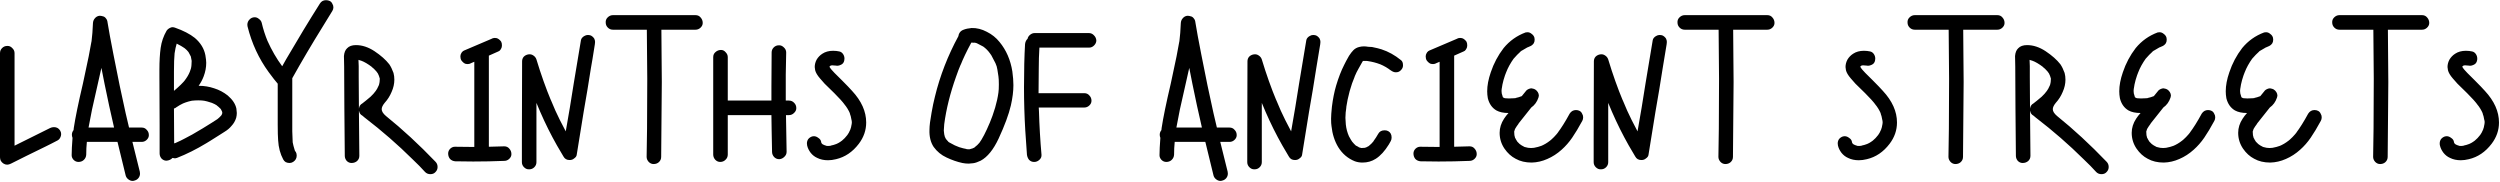 <?xml version="1.0" encoding="UTF-8"?> <svg xmlns="http://www.w3.org/2000/svg" width="1138" height="83" viewBox="0 0 1138 83" fill="none"> <path d="M27.36 59.408C27.68 59.92 27.84 60.464 27.84 61.04C27.84 61.616 27.68 62.192 27.36 62.768C27.104 63.28 26.72 63.664 26.208 63.92C25.12 64.432 24.128 64.944 23.232 65.456C22.4 65.904 21.632 66.288 20.928 66.608C17.728 68.144 14.784 69.584 12.096 70.928C9.472 72.272 7.104 73.456 4.992 74.48C4.352 74.8 3.776 74.96 3.264 74.96C2.688 74.96 2.144 74.8 1.632 74.48C1.12 74.16 0.704 73.744 0.384 73.232C0.128 72.72 0 72.176 0 71.6V61.136V24.176C0 23.28 0.32 22.512 0.96 21.872C1.6 21.232 2.368 20.912 3.264 20.912C4.16 20.848 4.928 21.168 5.568 21.872C6.272 22.512 6.624 23.28 6.624 24.176V34.736V66.32L22.848 58.256C23.36 58 23.936 57.872 24.576 57.872C25.792 57.872 26.72 58.384 27.36 59.408ZM67.761 61.52C67.761 62.352 67.409 63.088 66.705 63.728C66.065 64.304 65.329 64.592 64.497 64.592H60.273C60.977 67.6 62.097 72.112 63.633 78.128C63.697 78.32 63.729 78.608 63.729 78.992C63.729 79.76 63.505 80.432 63.057 81.008C62.609 81.584 62.033 81.968 61.329 82.16C60.945 82.288 60.625 82.352 60.369 82.352C59.665 82.352 58.993 82.096 58.353 81.584C57.777 81.136 57.393 80.56 57.201 79.856C55.537 73.2 54.321 68.208 53.553 64.88C53.553 64.752 53.521 64.656 53.457 64.592H39.537C39.345 66.512 39.249 68.464 39.249 70.448C39.185 71.408 38.801 72.208 38.097 72.848C37.457 73.424 36.657 73.712 35.697 73.712C34.865 73.712 34.129 73.392 33.489 72.752C32.849 72.048 32.561 71.28 32.625 70.448C32.625 68.656 32.753 66.096 33.009 62.768C32.817 62.256 32.721 61.776 32.721 61.328C32.721 60.56 32.977 59.856 33.489 59.216L33.585 58.256C34.289 53.584 35.665 46.896 37.713 38.192L38.289 35.504C39.953 27.952 41.073 22.384 41.649 18.8V18.992C41.969 16.496 42.193 13.648 42.321 10.448C42.385 9.616 42.673 8.912 43.185 8.336C43.697 7.696 44.369 7.312 45.201 7.184H45.585C45.969 7.184 46.545 7.312 47.313 7.568C47.697 7.76 48.017 8.048 48.273 8.432C48.593 8.816 48.785 9.2 48.849 9.584C49.489 13.552 50.417 18.608 51.633 24.752C53.553 34.672 55.409 43.6 57.201 51.536C57.777 54.096 58.289 56.272 58.737 58.064H64.497C65.457 58.064 66.225 58.416 66.801 59.12C67.441 59.76 67.761 60.56 67.761 61.52ZM41.649 18.8C41.649 18.48 41.681 18.256 41.745 18.128L41.649 18.8ZM51.921 58.064C50.385 51.472 48.945 44.848 47.601 38.192L46.161 30.896L43.761 41.552C42.417 47.12 41.265 52.624 40.305 58.064H42.321H51.921ZM107.603 49.424C107.731 50.32 107.795 50.992 107.795 51.44C107.795 52.144 107.699 52.88 107.507 53.648C107.059 55.056 106.355 56.272 105.395 57.296C104.563 58.32 103.507 59.216 102.227 59.984C101.011 60.752 100.307 61.2 100.115 61.328L95.698 64.112L93.971 65.168C89.427 67.92 84.947 70.16 80.531 71.888C80.147 72.016 79.859 72.08 79.666 72.08C79.41 72.08 79.026 72.016 78.514 71.888C77.874 72.592 77.01 73.008 75.922 73.136C75.091 73.2 74.323 72.912 73.618 72.272C72.978 71.568 72.659 70.768 72.659 69.872V57.2L72.562 34.64V31.76C72.562 27.856 72.754 24.528 73.138 21.776C73.522 19.024 74.418 16.432 75.826 14C76.21 13.424 76.754 12.976 77.459 12.656C77.778 12.464 78.195 12.368 78.707 12.368C78.898 12.368 79.186 12.432 79.57 12.56C83.41 13.904 86.451 15.472 88.691 17.264C91.314 19.504 92.915 22.128 93.49 25.136C93.746 26.672 93.874 27.824 93.874 28.592C93.874 30.64 93.49 32.688 92.722 34.736C92.147 36.272 91.379 37.712 90.418 39.056H90.514C92.947 39.056 95.282 39.44 97.522 40.208C99.763 40.912 101.811 42 103.667 43.472C105.843 45.328 107.155 47.312 107.603 49.424ZM79.666 19.568L80.243 19.856L79.666 19.568ZM83.794 21.776C83.091 21.264 81.971 20.624 80.434 19.856C80.05 21.072 79.731 22.544 79.475 24.272C79.282 26.128 79.186 28.912 79.186 32.624V41.36C81.555 39.376 83.347 37.616 84.562 36.08L83.987 36.752C85.075 35.344 85.874 34 86.386 32.72C86.835 31.696 87.091 30.672 87.154 29.648C87.219 29.2 87.251 28.528 87.251 27.632V27.728C87.123 26.832 86.995 26.16 86.867 25.712C86.546 25.008 86.227 24.4 85.906 23.888L86.002 23.984L85.906 23.888L85.522 23.312C85.522 23.376 85.587 23.472 85.715 23.6C85.266 23.024 84.754 22.512 84.178 22.064C84.306 22.192 84.403 22.256 84.466 22.256L83.794 21.776ZM84.178 22.064C84.115 22.064 83.987 21.968 83.794 21.776L84.178 22.064ZM79.57 23.408C79.57 23.6 79.538 23.76 79.475 23.888C79.538 23.76 79.57 23.6 79.57 23.408ZM85.906 23.888C85.906 23.824 85.843 23.728 85.715 23.6L85.906 23.888ZM86.579 24.944L86.867 25.616L86.579 24.944ZM87.154 29.84V30.128V29.84ZM98.963 54.224C99.538 53.776 100.115 53.232 100.691 52.592L100.979 52.112C101.107 51.856 101.171 51.664 101.171 51.536V51.152L101.075 50.768L100.499 49.616C99.666 48.784 99.091 48.272 98.77 48.08H98.867C98.227 47.632 97.427 47.216 96.466 46.832C94.995 46.32 93.555 45.936 92.147 45.68L93.01 45.872C92.371 45.744 91.442 45.68 90.227 45.68C89.01 45.68 88.082 45.744 87.442 45.872L88.306 45.68C86.579 45.936 84.882 46.416 83.219 47.12L83.987 46.736C82.386 47.504 81.138 48.208 80.243 48.848L79.859 49.136L79.186 49.424C79.251 52.944 79.282 58.224 79.282 65.264C79.41 65.264 79.603 65.2 79.859 65.072L79.475 65.264C81.522 64.368 83.058 63.632 84.082 63.056C85.939 62.16 88.659 60.624 92.243 58.448C93.138 57.936 94.483 57.104 96.275 55.952L98.963 54.224ZM100.595 49.808L100.691 49.904L100.595 49.808ZM101.171 51.344V51.248V51.344ZM101.267 51.632V51.44V51.632ZM80.05 64.976L79.859 65.072L80.05 64.976ZM150.13 0.464C150.642 0.72 151.026 1.136 151.282 1.712C151.602 2.224 151.762 2.768 151.762 3.344C151.762 3.92 151.602 4.464 151.282 4.976L146.866 12.176C141.938 20.112 137.33 27.92 133.042 35.6V40.4V53.36V59.792C133.042 60.944 133.106 62.608 133.234 64.784C133.426 65.808 133.714 66.928 134.098 68.144C134.162 68.272 134.226 68.464 134.29 68.72C134.418 68.912 134.546 69.072 134.674 69.2C134.93 69.648 135.058 70.192 135.058 70.832C135.058 72.048 134.514 73.008 133.426 73.712C132.914 74.032 132.37 74.192 131.794 74.192C131.218 74.192 130.642 74.064 130.066 73.808C129.554 73.488 129.17 73.072 128.914 72.56C127.57 70.064 126.802 67.184 126.61 63.92C126.482 62.32 126.418 59.92 126.418 56.72V48.944V38.096C125.458 37.008 124.082 35.248 122.29 32.816C117.81 26.672 114.61 19.76 112.69 12.08C112.626 11.888 112.594 11.632 112.594 11.312C112.594 10.352 112.914 9.552 113.554 8.912C114.194 8.208 114.994 7.856 115.954 7.856C116.658 7.856 117.298 8.112 117.874 8.624C118.514 9.072 118.93 9.648 119.122 10.352C119.762 13.168 120.69 16.048 121.906 18.992C121.842 18.928 121.81 18.864 121.81 18.8C121.81 18.672 121.778 18.576 121.714 18.512C123.634 22.8 125.874 26.672 128.434 30.128C128.434 30.064 128.466 30.032 128.53 30.032L130.258 26.96C135.634 17.744 140.754 9.296 145.618 1.616C146.258 0.592 147.186 0.08 148.402 0.08C149.042 0.08 149.618 0.208 150.13 0.464ZM121.618 18.224L121.714 18.512L121.618 18.224ZM133.33 64.976V65.36V64.976ZM134.098 68.24L134.29 68.72L134.098 68.24ZM198.227 73.616C198.867 74.256 199.187 75.056 199.187 76.016C199.187 76.912 198.867 77.68 198.227 78.32C197.651 78.96 196.883 79.28 195.923 79.28C194.963 79.28 194.163 78.96 193.523 78.32C191.923 76.528 190.003 74.576 187.763 72.464C181.107 65.872 173.907 59.6 166.163 53.648C166.227 53.648 166.259 53.68 166.259 53.744L165.011 52.688C164.499 52.432 164.083 52.048 163.763 51.536C163.635 51.28 163.507 50.896 163.379 50.384L163.571 70.928C163.571 71.888 163.219 72.688 162.515 73.328C161.811 73.904 160.979 74.192 160.019 74.192C159.187 74.192 158.451 73.872 157.811 73.232C157.235 72.528 156.947 71.76 156.947 70.928L156.755 49.424L156.659 30.32L156.562 25.52C156.691 23.92 157.171 22.736 158.003 21.968C158.899 21.008 160.243 20.528 162.035 20.528C164.851 20.528 167.667 21.456 170.483 23.312C173.363 25.232 175.603 27.216 177.203 29.264C177.907 30.288 178.547 31.6 179.123 33.2C179.379 34.16 179.507 35.184 179.507 36.272C179.507 38.128 179.091 39.984 178.259 41.84C177.491 43.696 176.435 45.36 175.091 46.832C174.195 47.92 173.747 48.88 173.747 49.712C173.747 50.672 174.387 51.696 175.667 52.784C183.219 58.864 190.739 65.808 198.227 73.616ZM163.283 25.616V25.52V25.616ZM162.035 27.056C162.099 27.056 162.131 27.024 162.131 26.96L162.035 27.056ZM163.283 27.248H163.187H163.283ZM170.867 41.648C171.443 40.88 171.955 39.952 172.403 38.864L172.115 39.728C172.499 38.768 172.723 37.968 172.787 37.328C172.851 36.944 172.883 36.432 172.883 35.792C172.755 35.28 172.627 34.864 172.499 34.544C172.243 33.776 171.859 33.104 171.347 32.528C170.579 31.632 169.843 30.928 169.139 30.416L169.331 30.512C167.475 29.104 165.843 28.144 164.435 27.632L165.299 27.92C164.979 27.792 164.275 27.568 163.187 27.248V27.632C163.251 28.208 163.283 29.04 163.283 30.128V35.12L163.379 49.424C163.443 49.04 163.571 48.624 163.763 48.176C164.083 47.664 164.499 47.28 165.011 47.024L166.451 45.872L165.779 46.448C166.739 45.68 167.699 44.88 168.659 44.048C169.619 43.152 170.419 42.256 171.059 41.36L170.867 41.648ZM168.659 30.032L169.139 30.416L168.659 30.032ZM172.787 37.712V37.328V37.712ZM166.835 54.128L166.547 53.936L166.835 54.128ZM232.8 70.16C232.8 70.992 232.448 71.728 231.744 72.368C231.104 72.944 230.368 73.232 229.536 73.232C224.8 73.424 220.096 73.52 215.424 73.52L207.264 73.424C206.304 73.36 205.504 73.008 204.864 72.368C204.288 71.664 204 70.832 204 69.872C204 69.04 204.32 68.304 204.96 67.664C205.664 67.024 206.432 66.736 207.264 66.8L215.904 66.896V58.832V28.112L214.56 28.688C214.048 29.008 213.504 29.168 212.928 29.168C212.736 29.104 212.416 29.072 211.968 29.072C211.328 28.88 210.688 28.368 210.048 27.536C209.728 27.024 209.568 26.416 209.568 25.712C209.568 25.392 209.6 25.136 209.664 24.944C209.792 24.56 209.984 24.176 210.24 23.792C210.56 23.408 210.88 23.152 211.2 23.024C213.952 21.808 218.08 20.048 223.584 17.744C224.096 17.424 224.64 17.264 225.216 17.264C225.408 17.328 225.696 17.36 226.08 17.36C226.784 17.552 227.456 18.064 228.096 18.896C228.352 19.344 228.48 19.92 228.48 20.624C228.48 21.008 228.448 21.296 228.384 21.488C228.256 21.872 228.064 22.256 227.808 22.64C227.552 23.024 227.232 23.28 226.848 23.408L222.528 25.328V33.2V66.8C224.128 66.8 226.464 66.736 229.536 66.608C230.496 66.608 231.264 66.96 231.84 67.664C232.48 68.368 232.8 69.2 232.8 70.16ZM270.491 17.552C270.747 18.064 270.875 18.576 270.875 19.088C270.875 19.536 270.843 19.888 270.779 20.144C269.947 25.456 269.339 29.136 268.955 31.184L268.571 33.584C268.251 35.504 267.867 37.904 267.419 40.784C266.971 43.664 266.395 47.024 265.691 50.864L262.523 70.448C262.459 71.088 262.043 71.664 261.275 72.176C260.763 72.624 260.091 72.848 259.259 72.848C257.979 72.848 257.051 72.304 256.475 71.216C254.171 67.376 252.507 64.464 251.483 62.48C248.859 57.552 246.427 52.336 244.187 46.832V73.808C244.187 74.704 243.867 75.472 243.227 76.112C242.587 76.752 241.819 77.072 240.923 77.072C240.027 77.136 239.227 76.816 238.523 76.112C237.883 75.472 237.562 74.704 237.562 73.808V63.632C237.562 47.76 237.595 35.856 237.659 27.92C237.659 27.088 237.915 26.384 238.427 25.808C239.003 25.232 239.707 24.88 240.539 24.752C241.371 24.624 242.107 24.784 242.747 25.232C243.451 25.68 243.931 26.288 244.187 27.056C246.235 33.84 248.475 40.144 250.907 45.968L250.619 45.2C251.067 46.352 251.803 48.08 252.827 50.384C253.979 52.944 255.547 56.08 257.531 59.792C257.659 59.216 257.787 58.48 257.915 57.584C258.811 52.656 259.899 46.096 261.179 37.904L264.443 18.32C264.507 17.936 264.667 17.584 264.923 17.264C265.243 16.88 265.595 16.592 265.979 16.4C266.491 16.08 267.035 15.92 267.611 15.92C267.995 15.92 268.283 15.952 268.475 16.016C268.859 16.08 269.243 16.272 269.627 16.592C270.011 16.912 270.299 17.232 270.491 17.552ZM319.879 10.448C319.879 11.28 319.527 12.016 318.823 12.656C318.183 13.232 317.447 13.52 316.615 13.52H308.359H301.063C301.127 16.336 301.159 20.496 301.159 26C301.223 28.496 301.255 32.272 301.255 37.328C301.255 42.384 301.223 46.16 301.159 48.656C301.159 53.712 301.095 61.296 300.967 71.408C300.967 72.368 300.615 73.168 299.911 73.808C299.271 74.384 298.471 74.672 297.511 74.672C296.679 74.672 295.943 74.352 295.303 73.712C294.663 73.008 294.343 72.24 294.343 71.408L294.535 58.544L294.631 35.888C294.631 30.96 294.567 23.504 294.439 13.52H278.983C278.087 13.52 277.319 13.2 276.679 12.56C276.039 11.92 275.719 11.152 275.719 10.256C275.655 9.36 275.943 8.592 276.583 7.952C277.287 7.248 278.087 6.896 278.983 6.896H287.239H316.615C317.575 6.896 318.343 7.248 318.919 7.952C319.559 8.656 319.879 9.488 319.879 10.448ZM362.48 49.232C362.48 50.064 362.128 50.8 361.424 51.44C360.784 52.08 360.016 52.4 359.12 52.4H357.776C357.776 54.832 357.84 58.544 357.968 63.536L358.064 69.104C358.064 70 357.712 70.768 357.008 71.408C356.368 72.048 355.6 72.4 354.704 72.464C353.808 72.464 353.04 72.144 352.4 71.504C351.76 70.8 351.44 70 351.44 69.104C351.312 64.752 351.248 61.424 351.248 59.12L351.152 52.4H331.28V70.352C331.28 71.312 330.928 72.112 330.224 72.752C329.584 73.392 328.784 73.712 327.824 73.712C326.992 73.712 326.256 73.392 325.616 72.752C324.976 72.048 324.656 71.248 324.656 70.352V60.656V26C324.656 25.04 325.008 24.272 325.712 23.696C326.416 23.056 327.248 22.736 328.208 22.736C329.04 22.736 329.744 23.088 330.32 23.792C330.96 24.432 331.28 25.168 331.28 26V35.792V45.776H335.216H351.152V39.344C351.152 32.496 351.184 27.344 351.248 23.888C351.248 22.992 351.568 22.224 352.208 21.584C352.848 20.944 353.616 20.624 354.512 20.624C355.344 20.56 356.112 20.88 356.816 21.584C357.52 22.224 357.872 22.992 357.872 23.888L357.68 33.872V45.776H359.12C360.08 45.776 360.88 46.128 361.52 46.832C362.16 47.472 362.48 48.272 362.48 49.232ZM394.289 55.76C394.289 59.28 393.169 62.512 390.929 65.456C388.113 69.168 384.657 71.504 380.561 72.464C379.281 72.784 378.065 72.944 376.913 72.944C375.057 72.944 373.425 72.592 372.017 71.888C370.865 71.376 369.873 70.608 369.041 69.584C368.209 68.496 367.665 67.376 367.409 66.224C367.345 66.032 367.312 65.712 367.312 65.264C367.312 64.56 367.505 63.92 367.889 63.344C368.337 62.768 368.945 62.352 369.713 62.096C369.905 62.032 370.161 62 370.48 62C371.185 62 371.857 62.256 372.497 62.768C373.201 63.216 373.617 63.76 373.745 64.4C373.809 64.528 373.841 64.688 373.841 64.88L374.033 65.264L374.417 65.648L375.185 66.032C375.441 66.16 375.825 66.288 376.337 66.416H377.489H377.393H377.681C377.809 66.352 378.001 66.32 378.257 66.32H377.969C378.993 66.128 379.985 65.84 380.945 65.456L380.177 65.744C381.265 65.36 382.289 64.784 383.249 64.016L382.961 64.304C384.113 63.344 385.041 62.384 385.745 61.424L385.553 61.712C386.129 60.944 386.641 60.016 387.089 58.928L386.801 59.792C387.313 58.384 387.601 57.296 387.665 56.528V56.72C387.729 56.464 387.761 56.112 387.761 55.664C387.761 55.216 387.729 54.896 387.665 54.704V54.896C387.409 53.36 387.121 52.24 386.801 51.536L386.993 51.824C386.289 50.16 385.393 48.688 384.305 47.408C384.369 47.408 384.401 47.44 384.401 47.504C383.505 46.288 381.969 44.592 379.793 42.416L375.377 38.096C375.313 38.032 374.609 37.232 373.265 35.696C372.049 34.288 371.313 33.04 371.057 31.952C370.929 31.312 370.865 30.832 370.865 30.512C370.865 29.36 371.153 28.24 371.729 27.152C372.369 26.064 373.233 25.168 374.321 24.464C375.665 23.568 377.297 23.12 379.217 23.12C380.241 23.12 381.169 23.216 382.001 23.408C382.705 23.536 383.281 23.92 383.729 24.56C384.177 25.2 384.401 25.904 384.401 26.672C384.401 27.056 384.369 27.344 384.305 27.536C384.241 27.92 384.081 28.304 383.825 28.688C383.569 29.008 383.249 29.264 382.865 29.456C382.225 29.776 381.649 29.936 381.137 29.936C380.753 29.936 380.465 29.904 380.273 29.84H380.177C379.921 29.776 379.505 29.744 378.929 29.744C378.929 29.68 378.993 29.648 379.121 29.648C378.993 29.648 378.897 29.68 378.833 29.744H378.353L378.449 29.648L378.353 29.744H378.257C378.257 29.744 378.193 29.808 378.065 29.936L378.353 29.744H378.737C378.545 29.744 378.321 29.808 378.065 29.936H377.969L377.585 30.32V30.416C377.585 30.416 377.777 30.704 378.161 31.28L377.585 30.608C378.737 32.08 380.657 34.096 383.345 36.656C385.393 38.704 386.897 40.272 387.857 41.36C392.145 45.968 394.289 50.768 394.289 55.76ZM378.929 29.744H378.737H378.833H378.929ZM378.353 29.744H378.257H378.353ZM377.297 29.936L377.393 30.128L377.297 29.936ZM377.681 30.032L377.873 29.936L377.681 30.032ZM377.585 30.032L377.489 30.224L377.585 30.032ZM377.489 30.608V30.512L377.393 30.8L377.489 30.608ZM377.585 30.8L377.489 30.608L377.585 30.8ZM386.609 51.056C386.737 51.312 386.801 51.472 386.801 51.536L386.609 51.056ZM383.633 63.728L383.249 64.016L383.633 63.728ZM373.841 64.976C373.969 65.104 374.033 65.168 374.033 65.168L373.841 64.976ZM374.513 65.744C374.577 65.744 374.673 65.808 374.801 65.936C374.673 65.808 374.577 65.744 374.513 65.744ZM375.185 66.128C375.249 66.128 375.409 66.192 375.665 66.32H376.049H375.665C375.409 66.192 375.249 66.128 375.185 66.128ZM377.969 66.32C377.841 66.32 377.745 66.352 377.681 66.416H377.489C377.617 66.352 377.777 66.32 377.969 66.32ZM460.822 32.528C461.142 34.896 461.302 36.976 461.302 38.768C461.302 41.52 460.918 44.592 460.15 47.984C459.19 52.08 457.334 57.104 454.582 63.056C452.214 68.112 449.494 71.472 446.422 73.136C445.078 73.776 443.958 74.16 443.062 74.288C442.038 74.416 441.334 74.48 440.95 74.48C439.99 74.48 439.03 74.384 438.07 74.192C435.702 73.68 433.302 72.848 430.87 71.696C428.502 70.608 426.55 69.008 425.014 66.896C423.606 64.784 422.966 62.16 423.094 59.024C423.094 57.296 423.414 54.704 424.054 51.248C424.502 48.624 425.014 46.192 425.59 43.952C427.894 34.48 431.446 25.328 436.246 16.496C436.374 15.792 436.534 15.312 436.726 15.056C437.11 14.352 437.75 13.84 438.646 13.52C439.606 13.136 440.822 12.88 442.294 12.752C444.598 12.688 446.902 13.264 449.206 14.48C451.51 15.632 453.43 17.168 454.966 19.088C458.038 22.8 459.99 27.28 460.822 32.528ZM454.486 42.128C454.614 41.296 454.678 40.048 454.678 38.384C454.678 36.784 454.614 35.568 454.486 34.736C454.358 33.648 454.198 32.624 454.006 31.664C453.878 30.704 453.59 29.744 453.142 28.784C452.95 28.4 452.566 27.664 451.99 26.576C451.478 25.488 450.998 24.688 450.55 24.176C449.718 23.024 448.726 22.032 447.574 21.2C446.678 20.752 445.942 20.368 445.366 20.048C444.854 19.728 444.374 19.536 443.926 19.472L443.35 19.376L443.542 19.472C443.222 19.408 442.774 19.376 442.198 19.376L442.102 19.472C439.99 23.376 438.358 26.8 437.206 29.744L437.398 29.168C436.63 30.96 435.894 32.88 435.19 34.928C432.502 42.48 430.71 49.68 429.814 56.528C429.686 57.808 429.622 58.768 429.622 59.408C429.622 59.792 429.686 60.368 429.814 61.136L430.102 62.288L430.582 63.248C431.094 63.888 431.478 64.304 431.734 64.496L431.446 64.4L432.022 64.784L432.118 64.88L432.022 64.784C432.662 65.168 433.622 65.68 434.902 66.32L434.518 66.128C434.774 66.256 435.478 66.544 436.63 66.992C437.846 67.376 438.998 67.664 440.086 67.856H439.798C440.054 67.856 440.246 67.888 440.374 67.952H440.662H440.566H441.334C441.59 67.888 442.134 67.728 442.966 67.472L442.39 67.76C442.774 67.568 442.998 67.44 443.062 67.376H443.158H443.062C443.382 67.312 443.638 67.152 443.83 66.896C444.534 66.384 445.206 65.744 445.846 64.976C445.718 65.104 445.654 65.2 445.654 65.264C447.126 63.28 448.758 60.144 450.55 55.856L450.262 56.624C452.502 51.248 453.91 46.416 454.486 42.128ZM443.542 19.472H443.926H443.542ZM454.39 42.992C454.39 42.8 454.422 42.64 454.486 42.512C454.422 42.64 454.39 42.8 454.39 42.992ZM429.91 56.24V55.856V56.24ZM429.718 60.752L429.622 60.368L429.718 60.752ZM431.734 64.496L432.022 64.784L431.734 64.496ZM446.134 64.592L445.846 64.976L446.134 64.592ZM434.134 65.936L434.518 66.128L434.134 65.936ZM444.31 66.608C444.246 66.608 444.15 66.672 444.022 66.8L444.31 66.608ZM443.062 67.376C443.062 67.44 443.03 67.472 442.966 67.472L443.062 67.376ZM442.006 67.856H441.622H442.006ZM440.374 67.952C440.31 67.888 440.214 67.856 440.086 67.856C440.278 67.856 440.438 67.888 440.566 67.952H440.374ZM472.845 31.184C472.781 33.68 472.749 37.424 472.749 42.416H493.581C494.541 42.416 495.309 42.768 495.885 43.472C496.525 44.112 496.845 44.912 496.845 45.872C496.845 46.704 496.493 47.44 495.789 48.08C495.149 48.656 494.413 48.944 493.581 48.944H472.845C472.909 49.328 472.941 49.936 472.941 50.768C473.133 57.36 473.517 63.92 474.093 70.448C474.157 71.344 473.837 72.112 473.133 72.752C472.429 73.392 471.661 73.712 470.829 73.712H470.637C469.805 73.712 469.069 73.392 468.429 72.752C467.917 72.112 467.597 71.344 467.469 70.448C467.085 65.328 466.829 61.616 466.701 59.312C466.317 52.784 466.125 46.256 466.125 39.728C466.125 32.112 466.285 25.552 466.605 20.048C466.733 19.024 467.117 18.224 467.757 17.648C467.885 16.944 468.269 16.336 468.909 15.824C469.549 15.312 470.221 15.056 470.925 15.056H476.397H495.693C496.589 15.056 497.357 15.408 497.997 16.112C498.637 16.752 498.989 17.52 499.053 18.416C499.053 19.248 498.701 20.016 497.997 20.72C497.357 21.36 496.589 21.68 495.693 21.68H490.221H473.133C472.941 24.816 472.845 27.984 472.845 31.184ZM562.949 61.52C562.949 62.352 562.597 63.088 561.893 63.728C561.253 64.304 560.517 64.592 559.685 64.592H555.461C556.165 67.6 557.285 72.112 558.821 78.128C558.885 78.32 558.917 78.608 558.917 78.992C558.917 79.76 558.693 80.432 558.245 81.008C557.797 81.584 557.221 81.968 556.517 82.16C556.133 82.288 555.813 82.352 555.557 82.352C554.853 82.352 554.181 82.096 553.541 81.584C552.965 81.136 552.581 80.56 552.389 79.856C550.725 73.2 549.509 68.208 548.741 64.88C548.741 64.752 548.709 64.656 548.645 64.592H534.725C534.533 66.512 534.437 68.464 534.437 70.448C534.373 71.408 533.989 72.208 533.285 72.848C532.645 73.424 531.845 73.712 530.885 73.712C530.053 73.712 529.317 73.392 528.677 72.752C528.037 72.048 527.748 71.28 527.812 70.448C527.812 68.656 527.941 66.096 528.197 62.768C528.005 62.256 527.909 61.776 527.909 61.328C527.909 60.56 528.165 59.856 528.677 59.216L528.773 58.256C529.477 53.584 530.853 46.896 532.901 38.192L533.477 35.504C535.141 27.952 536.261 22.384 536.837 18.8V18.992C537.157 16.496 537.381 13.648 537.509 10.448C537.573 9.616 537.861 8.912 538.373 8.336C538.885 7.696 539.557 7.312 540.389 7.184H540.773C541.157 7.184 541.733 7.312 542.501 7.568C542.885 7.76 543.205 8.048 543.461 8.432C543.781 8.816 543.973 9.2 544.037 9.584C544.677 13.552 545.605 18.608 546.821 24.752C548.741 34.672 550.597 43.6 552.389 51.536C552.965 54.096 553.477 56.272 553.925 58.064H559.685C560.645 58.064 561.413 58.416 561.989 59.12C562.629 59.76 562.949 60.56 562.949 61.52ZM536.837 18.8C536.837 18.48 536.869 18.256 536.933 18.128L536.837 18.8ZM547.109 58.064C545.573 51.472 544.133 44.848 542.789 38.192L541.349 30.896L538.949 41.552C537.605 47.12 536.453 52.624 535.493 58.064H537.509H547.109ZM600.678 17.552C600.934 18.064 601.062 18.576 601.062 19.088C601.062 19.536 601.03 19.888 600.966 20.144C600.134 25.456 599.526 29.136 599.142 31.184L598.758 33.584C598.438 35.504 598.054 37.904 597.606 40.784C597.158 43.664 596.582 47.024 595.878 50.864L592.71 70.448C592.646 71.088 592.23 71.664 591.462 72.176C590.95 72.624 590.278 72.848 589.446 72.848C588.166 72.848 587.238 72.304 586.662 71.216C584.358 67.376 582.694 64.464 581.67 62.48C579.046 57.552 576.614 52.336 574.374 46.832V73.808C574.374 74.704 574.054 75.472 573.414 76.112C572.774 76.752 572.006 77.072 571.11 77.072C570.214 77.136 569.414 76.816 568.71 76.112C568.07 75.472 567.75 74.704 567.75 73.808V63.632C567.75 47.76 567.782 35.856 567.846 27.92C567.846 27.088 568.102 26.384 568.614 25.808C569.19 25.232 569.894 24.88 570.726 24.752C571.558 24.624 572.294 24.784 572.934 25.232C573.638 25.68 574.118 26.288 574.374 27.056C576.422 33.84 578.662 40.144 581.094 45.968L580.806 45.2C581.254 46.352 581.99 48.08 583.014 50.384C584.166 52.944 585.734 56.08 587.718 59.792C587.846 59.216 587.974 58.48 588.102 57.584C588.998 52.656 590.086 46.096 591.366 37.904L594.63 18.32C594.694 17.936 594.854 17.584 595.11 17.264C595.43 16.88 595.782 16.592 596.166 16.4C596.678 16.08 597.222 15.92 597.798 15.92C598.182 15.92 598.47 15.952 598.662 16.016C599.046 16.08 599.43 16.272 599.814 16.592C600.198 16.912 600.486 17.232 600.678 17.552ZM638.642 29.84C638.642 30.608 638.322 31.312 637.682 31.952C637.106 32.592 636.338 32.912 635.378 32.912C634.61 32.912 633.81 32.592 632.978 31.952L632.498 31.568L633.17 32.144C631.762 30.992 630.066 30 628.082 29.168L628.274 29.264C626.418 28.56 624.562 28.08 622.706 27.824L623.57 27.92C622.482 27.728 621.522 27.664 620.69 27.728H620.498C620.498 27.792 620.466 27.824 620.402 27.824L620.498 27.728H620.402H620.498H620.402C620.402 27.728 620.338 27.792 620.21 27.92C620.338 27.792 620.402 27.728 620.402 27.728C620.402 27.792 620.338 27.888 620.21 28.016L620.114 28.208C619.986 28.464 619.41 29.488 618.386 31.28C617.874 32.112 617.234 33.424 616.466 35.216L616.754 34.64C614.898 38.928 613.554 43.824 612.722 49.328L612.914 48.464C612.594 50.384 612.434 52.112 612.434 53.648C612.434 54.352 612.498 55.408 612.626 56.816V56.72C612.818 58.576 613.298 60.368 614.066 62.096L613.97 61.904C614.738 63.312 615.25 64.176 615.506 64.496C616.146 65.264 616.658 65.808 617.042 66.128C616.914 66 616.818 65.936 616.754 65.936L617.234 66.32L617.426 66.416L617.33 66.32C617.458 66.384 617.874 66.608 618.578 66.992L618.194 66.896L618.962 67.184L619.73 67.376C620.434 67.376 620.946 67.344 621.266 67.28L620.402 67.472C621.17 67.344 621.714 67.184 622.034 66.992L621.842 67.184C621.97 67.056 622.066 66.992 622.13 66.992L622.322 66.896H622.226C622.546 66.768 622.802 66.64 622.994 66.512C623.186 66.32 623.378 66.16 623.57 66.032L622.898 66.608C623.858 65.84 624.722 64.976 625.49 64.016L625.106 64.4C626.002 63.184 626.77 62 627.41 60.848C627.986 59.824 628.946 59.312 630.29 59.312C630.93 59.312 631.474 59.44 631.922 59.696C632.946 60.272 633.458 61.232 633.458 62.576C633.458 63.216 633.33 63.76 633.074 64.208L632.21 65.744C630.354 68.752 628.37 70.928 626.258 72.272C624.466 73.424 622.45 74 620.21 74C618.994 74 617.842 73.808 616.754 73.424C613.554 72.144 611.026 70 609.17 66.992C607.506 64.24 606.482 61.04 606.098 57.392C605.97 56.688 605.906 55.568 605.906 54.032C605.906 52.816 606.034 50.992 606.29 48.56C606.738 44.976 607.378 41.776 608.21 38.96C609.298 35.312 610.514 32.176 611.858 29.552C612.306 28.592 613.042 27.216 614.066 25.424C614.77 24.336 615.442 23.472 616.082 22.832C616.786 22.128 617.65 21.648 618.674 21.392C619.378 21.2 620.114 21.104 620.882 21.104C621.458 21.104 622.098 21.168 622.802 21.296C623.57 21.36 624.146 21.392 624.53 21.392C626.45 21.776 627.89 22.128 628.85 22.448C631.986 23.472 634.93 25.104 637.682 27.344C638.322 27.792 638.642 28.56 638.642 29.648V29.84ZM620.498 27.632C620.562 27.632 620.594 27.6 620.594 27.536L620.498 27.728V27.632ZM620.114 27.728H620.306H620.114ZM620.21 28.016C620.21 28.016 620.274 27.952 620.402 27.824L620.114 28.208L620.21 28.016ZM612.722 57.68C612.722 57.424 612.69 57.232 612.626 57.104C612.69 57.232 612.722 57.424 612.722 57.68ZM625.106 64.4C625.106 64.464 625.042 64.56 624.914 64.688C625.042 64.56 625.106 64.464 625.106 64.4ZM617.234 66.32C617.106 66.192 617.042 66.128 617.042 66.128L617.33 66.32H617.234ZM622.226 66.896C622.226 66.896 622.226 66.928 622.226 66.992C622.226 66.992 622.194 66.992 622.13 66.992H622.034L622.226 66.896ZM618.578 66.992L618.962 67.184L618.578 66.992ZM620.306 67.472C620.178 67.408 619.986 67.376 619.73 67.376L620.306 67.472ZM672.206 70.16C672.206 70.992 671.854 71.728 671.15 72.368C670.51 72.944 669.774 73.232 668.942 73.232C664.206 73.424 659.502 73.52 654.83 73.52L646.67 73.424C645.71 73.36 644.91 73.008 644.27 72.368C643.694 71.664 643.406 70.832 643.406 69.872C643.406 69.04 643.726 68.304 644.366 67.664C645.07 67.024 645.838 66.736 646.67 66.8L655.31 66.896V58.832V28.112L653.966 28.688C653.454 29.008 652.91 29.168 652.334 29.168C652.142 29.104 651.822 29.072 651.374 29.072C650.734 28.88 650.094 28.368 649.454 27.536C649.134 27.024 648.974 26.416 648.974 25.712C648.974 25.392 649.006 25.136 649.07 24.944C649.198 24.56 649.39 24.176 649.646 23.792C649.966 23.408 650.286 23.152 650.606 23.024C653.358 21.808 657.486 20.048 662.99 17.744C663.502 17.424 664.046 17.264 664.622 17.264C664.814 17.328 665.102 17.36 665.486 17.36C666.19 17.552 666.862 18.064 667.502 18.896C667.758 19.344 667.886 19.92 667.886 20.624C667.886 21.008 667.854 21.296 667.79 21.488C667.662 21.872 667.47 22.256 667.214 22.64C666.958 23.024 666.638 23.28 666.254 23.408L661.934 25.328V33.2V66.8C663.534 66.8 665.87 66.736 668.942 66.608C669.902 66.608 670.67 66.96 671.246 67.664C671.886 68.368 672.206 69.2 672.206 70.16ZM719.017 50.48C719.529 50.736 719.913 51.152 720.169 51.728C720.489 52.24 720.649 52.784 720.649 53.36C720.649 54 720.521 54.544 720.265 54.992C718.601 58.064 717.065 60.624 715.657 62.672C714.249 64.72 712.649 66.544 710.857 68.144C708.873 69.936 706.697 71.344 704.329 72.368C702.025 73.392 699.657 73.936 697.225 74C694.409 74 691.977 73.424 689.929 72.272C687.945 71.248 686.249 69.712 684.841 67.664C683.369 65.488 682.633 63.088 682.633 60.464C682.633 58.224 683.305 56.08 684.649 54.032C685.225 53.136 685.897 52.272 686.665 51.44C684.425 51.44 682.601 51.056 681.193 50.288C679.209 49.136 677.897 47.28 677.257 44.72C677.065 43.632 676.969 42.576 676.969 41.552C676.969 38.928 677.513 36.048 678.601 32.912C679.945 28.88 681.897 25.2 684.457 21.872C687.145 18.608 690.473 16.24 694.441 14.768C694.633 14.704 694.921 14.672 695.305 14.672C696.009 14.672 696.649 14.928 697.225 15.44C697.865 15.888 698.281 16.464 698.473 17.168C698.537 17.36 698.569 17.648 698.569 18.032C698.569 18.672 698.441 19.216 698.185 19.664C697.737 20.368 697.065 20.88 696.169 21.2C695.785 21.328 695.497 21.456 695.305 21.584L695.401 21.488C695.145 21.616 694.217 22.16 692.617 23.12L692.713 23.024L692.521 23.12L692.041 23.504L692.233 23.408C691.209 24.304 690.089 25.456 688.873 26.864L689.161 26.48C687.561 28.72 686.377 30.864 685.609 32.912L685.897 32.144C684.681 35.088 683.913 37.84 683.593 40.4V40.208L683.497 41.36L683.593 42.512L684.073 44.144L684.361 44.432L684.745 44.624L685.129 44.72C685.513 44.784 686.089 44.816 686.857 44.816C687.945 44.816 688.745 44.784 689.257 44.72H689.353L690.121 44.624H689.833C690.793 44.432 691.753 44.144 692.713 43.76L694.825 41.168C695.081 40.912 695.433 40.688 695.881 40.496C696.329 40.304 696.745 40.208 697.129 40.208C697.897 40.336 698.441 40.496 698.761 40.688C699.273 41.008 699.689 41.424 700.009 41.936C700.329 42.448 700.489 42.992 700.489 43.568C700.489 43.76 700.425 44.048 700.297 44.432C699.657 46.352 698.569 47.856 697.033 48.944C694.345 52.272 692.361 54.768 691.081 56.432L691.369 56.144C690.601 57.168 690.057 57.968 689.737 58.544V58.448V58.544C689.673 58.608 689.545 58.832 689.353 59.216L689.641 58.736C689.513 58.992 689.385 59.376 689.257 59.888C689.257 60.592 689.289 61.136 689.353 61.52L689.641 62.672L689.545 62.384L689.641 62.672L689.833 63.152L689.737 62.768C689.865 63.152 690.185 63.728 690.697 64.496L691.849 65.648L691.753 65.552C692.201 65.936 692.937 66.384 693.961 66.896C694.409 67.024 694.953 67.152 695.593 67.28L696.937 67.376L698.281 67.28C699.433 67.088 700.713 66.736 702.121 66.224L701.353 66.512C702.889 65.872 704.297 65.04 705.577 64.016L705.001 64.496C706.601 63.28 708.137 61.712 709.609 59.792L709.033 60.464C710.697 58.288 712.521 55.376 714.505 51.728C715.209 50.64 716.169 50.096 717.385 50.096C718.025 50.096 718.569 50.224 719.017 50.48ZM692.521 23.12H692.617L692.233 23.408L692.521 23.12ZM689.449 26.192L689.161 26.48L689.449 26.192ZM694.153 42.32L693.865 42.896V42.8L693.961 42.704L694.153 42.32ZM683.593 42.992V42.704V42.992ZM684.073 44.144C684.073 44.08 684.041 44.048 683.977 44.048C684.041 44.048 684.073 44.08 684.073 44.144ZM684.169 44.24C684.169 44.304 684.201 44.336 684.265 44.336C684.137 44.208 684.073 44.144 684.073 44.144C684.073 44.144 684.073 44.176 684.073 44.24C684.073 44.24 684.105 44.24 684.169 44.24ZM684.265 44.432C684.265 44.368 684.233 44.336 684.169 44.336C684.169 44.336 684.169 44.368 684.169 44.432C684.169 44.432 684.201 44.432 684.265 44.432ZM684.361 44.624L684.265 44.432L684.361 44.624ZM685.033 44.72L684.745 44.624L685.033 44.72ZM689.353 44.72H689.257C689.385 44.656 689.577 44.624 689.833 44.624L689.353 44.72ZM685.897 44.912C685.769 44.848 685.577 44.816 685.321 44.816L685.897 44.912ZM689.641 58.736C689.641 58.608 689.673 58.544 689.737 58.544L689.641 58.736ZM689.161 60.368C689.225 60.24 689.257 60.08 689.257 59.888L689.161 60.368ZM689.161 60.848C689.161 60.976 689.193 61.072 689.257 61.136L689.161 60.848ZM689.737 62.768C689.737 62.768 689.705 62.768 689.641 62.768C689.641 62.768 689.641 62.736 689.641 62.672C689.641 62.672 689.641 62.704 689.641 62.768C689.641 62.768 689.673 62.768 689.737 62.768ZM695.209 67.28H695.497H695.209ZM698.761 67.28H698.377H698.761ZM758.366 17.552C758.622 18.064 758.75 18.576 758.75 19.088C758.75 19.536 758.718 19.888 758.654 20.144C757.822 25.456 757.214 29.136 756.83 31.184L756.446 33.584C756.126 35.504 755.742 37.904 755.294 40.784C754.846 43.664 754.27 47.024 753.566 50.864L750.398 70.448C750.334 71.088 749.918 71.664 749.15 72.176C748.638 72.624 747.966 72.848 747.134 72.848C745.854 72.848 744.926 72.304 744.35 71.216C742.046 67.376 740.382 64.464 739.358 62.48C736.734 57.552 734.302 52.336 732.062 46.832V73.808C732.062 74.704 731.742 75.472 731.102 76.112C730.462 76.752 729.694 77.072 728.798 77.072C727.902 77.136 727.102 76.816 726.398 76.112C725.758 75.472 725.438 74.704 725.438 73.808V63.632C725.438 47.76 725.47 35.856 725.534 27.92C725.534 27.088 725.79 26.384 726.302 25.808C726.878 25.232 727.582 24.88 728.414 24.752C729.246 24.624 729.982 24.784 730.622 25.232C731.326 25.68 731.806 26.288 732.062 27.056C734.11 33.84 736.35 40.144 738.782 45.968L738.494 45.2C738.942 46.352 739.678 48.08 740.702 50.384C741.854 52.944 743.422 56.08 745.406 59.792C745.534 59.216 745.662 58.48 745.79 57.584C746.686 52.656 747.774 46.096 749.054 37.904L752.318 18.32C752.382 17.936 752.542 17.584 752.798 17.264C753.118 16.88 753.47 16.592 753.854 16.4C754.366 16.08 754.91 15.92 755.486 15.92C755.87 15.92 756.158 15.952 756.35 16.016C756.734 16.08 757.118 16.272 757.502 16.592C757.886 16.912 758.174 17.232 758.366 17.552ZM807.754 10.448C807.754 11.28 807.402 12.016 806.698 12.656C806.058 13.232 805.322 13.52 804.49 13.52H796.234H788.938C789.002 16.336 789.034 20.496 789.034 26C789.098 28.496 789.13 32.272 789.13 37.328C789.13 42.384 789.098 46.16 789.034 48.656C789.034 53.712 788.97 61.296 788.842 71.408C788.842 72.368 788.49 73.168 787.786 73.808C787.146 74.384 786.346 74.672 785.386 74.672C784.554 74.672 783.818 74.352 783.178 73.712C782.538 73.008 782.218 72.24 782.218 71.408L782.41 58.544L782.506 35.888C782.506 30.96 782.442 23.504 782.314 13.52H766.858C765.962 13.52 765.194 13.2 764.554 12.56C763.914 11.92 763.594 11.152 763.594 10.256C763.53 9.36 763.818 8.592 764.458 7.952C765.162 7.248 765.962 6.896 766.858 6.896H775.114H804.49C805.45 6.896 806.218 7.248 806.794 7.952C807.434 8.656 807.754 9.488 807.754 10.448ZM863.507 55.76C863.507 59.28 862.387 62.512 860.147 65.456C857.331 69.168 853.875 71.504 849.779 72.464C848.499 72.784 847.283 72.944 846.131 72.944C844.275 72.944 842.643 72.592 841.235 71.888C840.083 71.376 839.091 70.608 838.259 69.584C837.427 68.496 836.883 67.376 836.627 66.224C836.563 66.032 836.531 65.712 836.531 65.264C836.531 64.56 836.723 63.92 837.107 63.344C837.555 62.768 838.163 62.352 838.931 62.096C839.123 62.032 839.379 62 839.699 62C840.403 62 841.075 62.256 841.715 62.768C842.419 63.216 842.835 63.76 842.963 64.4C843.027 64.528 843.059 64.688 843.059 64.88L843.251 65.264L843.635 65.648L844.403 66.032C844.659 66.16 845.043 66.288 845.555 66.416H846.707H846.611H846.899C847.027 66.352 847.219 66.32 847.475 66.32H847.187C848.211 66.128 849.203 65.84 850.163 65.456L849.395 65.744C850.483 65.36 851.507 64.784 852.467 64.016L852.179 64.304C853.331 63.344 854.259 62.384 854.963 61.424L854.771 61.712C855.347 60.944 855.859 60.016 856.307 58.928L856.019 59.792C856.531 58.384 856.819 57.296 856.883 56.528V56.72C856.947 56.464 856.979 56.112 856.979 55.664C856.979 55.216 856.947 54.896 856.883 54.704V54.896C856.627 53.36 856.339 52.24 856.019 51.536L856.211 51.824C855.507 50.16 854.611 48.688 853.523 47.408C853.587 47.408 853.619 47.44 853.619 47.504C852.723 46.288 851.187 44.592 849.011 42.416L844.595 38.096C844.531 38.032 843.827 37.232 842.483 35.696C841.267 34.288 840.531 33.04 840.275 31.952C840.147 31.312 840.083 30.832 840.083 30.512C840.083 29.36 840.371 28.24 840.947 27.152C841.587 26.064 842.451 25.168 843.539 24.464C844.883 23.568 846.515 23.12 848.435 23.12C849.459 23.12 850.387 23.216 851.219 23.408C851.923 23.536 852.499 23.92 852.947 24.56C853.395 25.2 853.619 25.904 853.619 26.672C853.619 27.056 853.587 27.344 853.523 27.536C853.459 27.92 853.299 28.304 853.043 28.688C852.787 29.008 852.467 29.264 852.083 29.456C851.443 29.776 850.867 29.936 850.355 29.936C849.971 29.936 849.683 29.904 849.491 29.84H849.395C849.139 29.776 848.723 29.744 848.147 29.744C848.147 29.68 848.211 29.648 848.339 29.648C848.211 29.648 848.115 29.68 848.051 29.744H847.571L847.667 29.648L847.571 29.744H847.475C847.475 29.744 847.411 29.808 847.283 29.936L847.571 29.744H847.955C847.763 29.744 847.539 29.808 847.283 29.936H847.187L846.803 30.32V30.416C846.803 30.416 846.995 30.704 847.379 31.28L846.803 30.608C847.955 32.08 849.875 34.096 852.563 36.656C854.611 38.704 856.115 40.272 857.075 41.36C861.363 45.968 863.507 50.768 863.507 55.76ZM848.147 29.744H847.955H848.051H848.147ZM847.571 29.744H847.475H847.571ZM846.515 29.936L846.611 30.128L846.515 29.936ZM846.899 30.032L847.091 29.936L846.899 30.032ZM846.803 30.032L846.707 30.224L846.803 30.032ZM846.707 30.608V30.512L846.611 30.8L846.707 30.608ZM846.803 30.8L846.707 30.608L846.803 30.8ZM855.827 51.056C855.955 51.312 856.019 51.472 856.019 51.536L855.827 51.056ZM852.851 63.728L852.467 64.016L852.851 63.728ZM843.059 64.976C843.187 65.104 843.251 65.168 843.251 65.168L843.059 64.976ZM843.731 65.744C843.795 65.744 843.891 65.808 844.019 65.936C843.891 65.808 843.795 65.744 843.731 65.744ZM844.403 66.128C844.467 66.128 844.627 66.192 844.883 66.32H845.267H844.883C844.627 66.192 844.467 66.128 844.403 66.128ZM847.187 66.32C847.059 66.32 846.963 66.352 846.899 66.416H846.707C846.835 66.352 846.995 66.32 847.187 66.32ZM912.473 10.448C912.473 11.28 912.121 12.016 911.417 12.656C910.777 13.232 910.041 13.52 909.209 13.52H900.953H893.656C893.721 16.336 893.753 20.496 893.753 26C893.817 28.496 893.849 32.272 893.849 37.328C893.849 42.384 893.817 46.16 893.753 48.656C893.753 53.712 893.689 61.296 893.561 71.408C893.561 72.368 893.209 73.168 892.505 73.808C891.865 74.384 891.065 74.672 890.105 74.672C889.273 74.672 888.537 74.352 887.897 73.712C887.257 73.008 886.937 72.24 886.937 71.408L887.129 58.544L887.225 35.888C887.225 30.96 887.161 23.504 887.033 13.52H871.577C870.681 13.52 869.913 13.2 869.273 12.56C868.633 11.92 868.312 11.152 868.312 10.256C868.248 9.36 868.537 8.592 869.177 7.952C869.881 7.248 870.681 6.896 871.577 6.896H879.833H909.209C910.169 6.896 910.937 7.248 911.513 7.952C912.153 8.656 912.473 9.488 912.473 10.448ZM958.914 73.616C959.554 74.256 959.874 75.056 959.874 76.016C959.874 76.912 959.554 77.68 958.914 78.32C958.338 78.96 957.57 79.28 956.61 79.28C955.65 79.28 954.85 78.96 954.21 78.32C952.61 76.528 950.69 74.576 948.45 72.464C941.794 65.872 934.594 59.6 926.85 53.648C926.914 53.648 926.946 53.68 926.946 53.744L925.698 52.688C925.186 52.432 924.77 52.048 924.45 51.536C924.322 51.28 924.194 50.896 924.066 50.384L924.258 70.928C924.258 71.888 923.906 72.688 923.202 73.328C922.498 73.904 921.666 74.192 920.706 74.192C919.874 74.192 919.138 73.872 918.498 73.232C917.922 72.528 917.634 71.76 917.634 70.928L917.442 49.424L917.346 30.32L917.25 25.52C917.378 23.92 917.858 22.736 918.69 21.968C919.586 21.008 920.93 20.528 922.722 20.528C925.538 20.528 928.354 21.456 931.17 23.312C934.05 25.232 936.29 27.216 937.89 29.264C938.594 30.288 939.234 31.6 939.81 33.2C940.066 34.16 940.194 35.184 940.194 36.272C940.194 38.128 939.778 39.984 938.946 41.84C938.178 43.696 937.122 45.36 935.778 46.832C934.882 47.92 934.434 48.88 934.434 49.712C934.434 50.672 935.074 51.696 936.354 52.784C943.906 58.864 951.426 65.808 958.914 73.616ZM923.97 25.616V25.52V25.616ZM922.722 27.056C922.786 27.056 922.818 27.024 922.818 26.96L922.722 27.056ZM923.97 27.248H923.874H923.97ZM931.554 41.648C932.13 40.88 932.642 39.952 933.09 38.864L932.802 39.728C933.186 38.768 933.41 37.968 933.474 37.328C933.538 36.944 933.57 36.432 933.57 35.792C933.442 35.28 933.314 34.864 933.186 34.544C932.93 33.776 932.546 33.104 932.034 32.528C931.266 31.632 930.53 30.928 929.826 30.416L930.018 30.512C928.162 29.104 926.53 28.144 925.122 27.632L925.986 27.92C925.666 27.792 924.962 27.568 923.874 27.248V27.632C923.938 28.208 923.97 29.04 923.97 30.128V35.12L924.066 49.424C924.13 49.04 924.258 48.624 924.45 48.176C924.77 47.664 925.186 47.28 925.698 47.024L927.138 45.872L926.466 46.448C927.426 45.68 928.386 44.88 929.346 44.048C930.306 43.152 931.106 42.256 931.746 41.36L931.554 41.648ZM929.346 30.032L929.826 30.416L929.346 30.032ZM933.474 37.712V37.328V37.712ZM927.522 54.128L927.234 53.936L927.522 54.128ZM1006.74 50.48C1007.25 50.736 1007.63 51.152 1007.89 51.728C1008.21 52.24 1008.37 52.784 1008.37 53.36C1008.37 54 1008.24 54.544 1007.98 54.992C1006.32 58.064 1004.78 60.624 1003.38 62.672C1001.97 64.72 1000.37 66.544 998.576 68.144C996.592 69.936 994.416 71.344 992.048 72.368C989.744 73.392 987.376 73.936 984.944 74C982.128 74 979.696 73.424 977.648 72.272C975.664 71.248 973.968 69.712 972.56 67.664C971.088 65.488 970.352 63.088 970.352 60.464C970.352 58.224 971.024 56.08 972.368 54.032C972.944 53.136 973.616 52.272 974.384 51.44C972.144 51.44 970.32 51.056 968.912 50.288C966.928 49.136 965.616 47.28 964.976 44.72C964.784 43.632 964.688 42.576 964.688 41.552C964.688 38.928 965.232 36.048 966.32 32.912C967.664 28.88 969.616 25.2 972.176 21.872C974.864 18.608 978.192 16.24 982.16 14.768C982.352 14.704 982.64 14.672 983.024 14.672C983.728 14.672 984.368 14.928 984.944 15.44C985.584 15.888 986 16.464 986.192 17.168C986.256 17.36 986.288 17.648 986.288 18.032C986.288 18.672 986.16 19.216 985.904 19.664C985.456 20.368 984.784 20.88 983.888 21.2C983.504 21.328 983.216 21.456 983.024 21.584L983.12 21.488C982.864 21.616 981.936 22.16 980.336 23.12L980.432 23.024L980.24 23.12L979.76 23.504L979.952 23.408C978.928 24.304 977.808 25.456 976.592 26.864L976.88 26.48C975.28 28.72 974.096 30.864 973.328 32.912L973.616 32.144C972.4 35.088 971.632 37.84 971.312 40.4V40.208L971.216 41.36L971.312 42.512L971.792 44.144L972.08 44.432L972.464 44.624L972.848 44.72C973.232 44.784 973.808 44.816 974.576 44.816C975.664 44.816 976.464 44.784 976.976 44.72H977.072L977.84 44.624H977.552C978.512 44.432 979.472 44.144 980.432 43.76L982.544 41.168C982.8 40.912 983.152 40.688 983.6 40.496C984.048 40.304 984.464 40.208 984.848 40.208C985.616 40.336 986.16 40.496 986.48 40.688C986.992 41.008 987.408 41.424 987.728 41.936C988.048 42.448 988.208 42.992 988.208 43.568C988.208 43.76 988.144 44.048 988.016 44.432C987.376 46.352 986.288 47.856 984.752 48.944C982.064 52.272 980.08 54.768 978.799 56.432L979.088 56.144C978.32 57.168 977.776 57.968 977.456 58.544V58.448V58.544C977.391 58.608 977.264 58.832 977.072 59.216L977.359 58.736C977.232 58.992 977.104 59.376 976.976 59.888C976.976 60.592 977.008 61.136 977.072 61.52L977.359 62.672L977.264 62.384L977.359 62.672L977.552 63.152L977.456 62.768C977.584 63.152 977.904 63.728 978.416 64.496L979.568 65.648L979.472 65.552C979.92 65.936 980.656 66.384 981.68 66.896C982.128 67.024 982.672 67.152 983.312 67.28L984.656 67.376L986 67.28C987.152 67.088 988.432 66.736 989.84 66.224L989.072 66.512C990.608 65.872 992.016 65.04 993.296 64.016L992.72 64.496C994.32 63.28 995.856 61.712 997.328 59.792L996.752 60.464C998.416 58.288 1000.24 55.376 1002.22 51.728C1002.93 50.64 1003.89 50.096 1005.1 50.096C1005.74 50.096 1006.29 50.224 1006.74 50.48ZM980.24 23.12H980.336L979.952 23.408L980.24 23.12ZM977.168 26.192L976.88 26.48L977.168 26.192ZM981.872 42.32L981.584 42.896V42.8L981.68 42.704L981.872 42.32ZM971.312 42.992V42.704V42.992ZM971.792 44.144C971.792 44.08 971.76 44.048 971.696 44.048C971.76 44.048 971.792 44.08 971.792 44.144ZM971.888 44.24C971.888 44.304 971.92 44.336 971.984 44.336C971.856 44.208 971.792 44.144 971.792 44.144C971.792 44.144 971.792 44.176 971.792 44.24C971.792 44.24 971.824 44.24 971.888 44.24ZM971.984 44.432C971.984 44.368 971.952 44.336 971.888 44.336C971.888 44.336 971.888 44.368 971.888 44.432C971.888 44.432 971.92 44.432 971.984 44.432ZM972.08 44.624L971.984 44.432L972.08 44.624ZM972.752 44.72L972.464 44.624L972.752 44.72ZM977.072 44.72H976.976C977.104 44.656 977.296 44.624 977.552 44.624L977.072 44.72ZM973.616 44.912C973.488 44.848 973.296 44.816 973.04 44.816L973.616 44.912ZM977.359 58.736C977.359 58.608 977.391 58.544 977.456 58.544L977.359 58.736ZM976.88 60.368C976.944 60.24 976.976 60.08 976.976 59.888L976.88 60.368ZM976.88 60.848C976.88 60.976 976.912 61.072 976.976 61.136L976.88 60.848ZM977.456 62.768C977.456 62.768 977.424 62.768 977.359 62.768C977.359 62.768 977.359 62.736 977.359 62.672C977.359 62.672 977.359 62.704 977.359 62.768C977.359 62.768 977.391 62.768 977.456 62.768ZM982.928 67.28H983.216H982.928ZM986.48 67.28H986.096H986.48ZM1055.2 50.48C1055.72 50.736 1056.1 51.152 1056.36 51.728C1056.68 52.24 1056.84 52.784 1056.84 53.36C1056.84 54 1056.71 54.544 1056.45 54.992C1054.79 58.064 1053.25 60.624 1051.84 62.672C1050.44 64.72 1048.84 66.544 1047.04 68.144C1045.06 69.936 1042.88 71.344 1040.52 72.368C1038.21 73.392 1035.84 73.936 1033.41 74C1030.6 74 1028.16 73.424 1026.12 72.272C1024.13 71.248 1022.44 69.712 1021.03 67.664C1019.56 65.488 1018.82 63.088 1018.82 60.464C1018.82 58.224 1019.49 56.08 1020.84 54.032C1021.41 53.136 1022.08 52.272 1022.85 51.44C1020.61 51.44 1018.79 51.056 1017.38 50.288C1015.4 49.136 1014.08 47.28 1013.44 44.72C1013.25 43.632 1013.16 42.576 1013.16 41.552C1013.16 38.928 1013.7 36.048 1014.79 32.912C1016.13 28.88 1018.08 25.2 1020.64 21.872C1023.33 18.608 1026.66 16.24 1030.63 14.768C1030.82 14.704 1031.11 14.672 1031.49 14.672C1032.2 14.672 1032.84 14.928 1033.41 15.44C1034.05 15.888 1034.47 16.464 1034.66 17.168C1034.72 17.36 1034.76 17.648 1034.76 18.032C1034.76 18.672 1034.63 19.216 1034.37 19.664C1033.92 20.368 1033.25 20.88 1032.36 21.2C1031.97 21.328 1031.68 21.456 1031.49 21.584L1031.59 21.488C1031.33 21.616 1030.4 22.16 1028.8 23.12L1028.9 23.024L1028.71 23.12L1028.23 23.504L1028.42 23.408C1027.4 24.304 1026.28 25.456 1025.06 26.864L1025.35 26.48C1023.75 28.72 1022.56 30.864 1021.8 32.912L1022.08 32.144C1020.87 35.088 1020.1 37.84 1019.78 40.4V40.208L1019.68 41.36L1019.78 42.512L1020.26 44.144L1020.55 44.432L1020.93 44.624L1021.32 44.72C1021.7 44.784 1022.28 44.816 1023.04 44.816C1024.13 44.816 1024.93 44.784 1025.44 44.72H1025.54L1026.31 44.624H1026.02C1026.98 44.432 1027.94 44.144 1028.9 43.76L1031.01 41.168C1031.27 40.912 1031.62 40.688 1032.07 40.496C1032.52 40.304 1032.93 40.208 1033.32 40.208C1034.08 40.336 1034.63 40.496 1034.95 40.688C1035.46 41.008 1035.88 41.424 1036.2 41.936C1036.52 42.448 1036.68 42.992 1036.68 43.568C1036.68 43.76 1036.61 44.048 1036.48 44.432C1035.84 46.352 1034.76 47.856 1033.22 48.944C1030.53 52.272 1028.55 54.768 1027.27 56.432L1027.56 56.144C1026.79 57.168 1026.24 57.968 1025.92 58.544V58.448V58.544C1025.86 58.608 1025.73 58.832 1025.54 59.216L1025.83 58.736C1025.7 58.992 1025.57 59.376 1025.44 59.888C1025.44 60.592 1025.48 61.136 1025.54 61.52L1025.83 62.672L1025.73 62.384L1025.83 62.672L1026.02 63.152L1025.92 62.768C1026.05 63.152 1026.37 63.728 1026.88 64.496L1028.04 65.648L1027.94 65.552C1028.39 65.936 1029.12 66.384 1030.15 66.896C1030.6 67.024 1031.14 67.152 1031.78 67.28L1033.12 67.376L1034.47 67.28C1035.62 67.088 1036.9 66.736 1038.31 66.224L1037.54 66.512C1039.08 65.872 1040.48 65.04 1041.76 64.016L1041.19 64.496C1042.79 63.28 1044.32 61.712 1045.8 59.792L1045.22 60.464C1046.88 58.288 1048.71 55.376 1050.69 51.728C1051.4 50.64 1052.36 50.096 1053.57 50.096C1054.21 50.096 1054.76 50.224 1055.2 50.48ZM1028.71 23.12H1028.8L1028.42 23.408L1028.71 23.12ZM1025.64 26.192L1025.35 26.48L1025.64 26.192ZM1030.34 42.32L1030.05 42.896V42.8L1030.15 42.704L1030.34 42.32ZM1019.78 42.992V42.704V42.992ZM1020.26 44.144C1020.26 44.08 1020.23 44.048 1020.16 44.048C1020.23 44.048 1020.26 44.08 1020.26 44.144ZM1020.36 44.24C1020.36 44.304 1020.39 44.336 1020.45 44.336C1020.32 44.208 1020.26 44.144 1020.26 44.144C1020.26 44.144 1020.26 44.176 1020.26 44.24C1020.26 44.24 1020.29 44.24 1020.36 44.24ZM1020.45 44.432C1020.45 44.368 1020.42 44.336 1020.36 44.336C1020.36 44.336 1020.36 44.368 1020.36 44.432C1020.36 44.432 1020.39 44.432 1020.45 44.432ZM1020.55 44.624L1020.45 44.432L1020.55 44.624ZM1021.22 44.72L1020.93 44.624L1021.22 44.72ZM1025.54 44.72H1025.44C1025.57 44.656 1025.76 44.624 1026.02 44.624L1025.54 44.72ZM1022.08 44.912C1021.96 44.848 1021.76 44.816 1021.51 44.816L1022.08 44.912ZM1025.83 58.736C1025.83 58.608 1025.86 58.544 1025.92 58.544L1025.83 58.736ZM1025.35 60.368C1025.41 60.24 1025.44 60.08 1025.44 59.888L1025.35 60.368ZM1025.35 60.848C1025.35 60.976 1025.38 61.072 1025.44 61.136L1025.35 60.848ZM1025.92 62.768C1025.92 62.768 1025.89 62.768 1025.83 62.768C1025.83 62.768 1025.83 62.736 1025.83 62.672C1025.83 62.672 1025.83 62.704 1025.83 62.768C1025.83 62.768 1025.86 62.768 1025.92 62.768ZM1031.4 67.28H1031.68H1031.4ZM1034.95 67.28H1034.56H1034.95ZM1105.79 10.448C1105.79 11.28 1105.43 12.016 1104.73 12.656C1104.09 13.232 1103.35 13.52 1102.52 13.52H1094.27H1086.97C1087.03 16.336 1087.07 20.496 1087.07 26C1087.13 28.496 1087.16 32.272 1087.16 37.328C1087.16 42.384 1087.13 46.16 1087.07 48.656C1087.07 53.712 1087 61.296 1086.87 71.408C1086.87 72.368 1086.52 73.168 1085.82 73.808C1085.18 74.384 1084.38 74.672 1083.42 74.672C1082.59 74.672 1081.85 74.352 1081.21 73.712C1080.57 73.008 1080.25 72.24 1080.25 71.408L1080.44 58.544L1080.54 35.888C1080.54 30.96 1080.47 23.504 1080.35 13.52H1064.89C1063.99 13.52 1063.23 13.2 1062.59 12.56C1061.95 11.92 1061.62 11.152 1061.62 10.256C1061.56 9.36 1061.85 8.592 1062.49 7.952C1063.19 7.248 1063.99 6.896 1064.89 6.896H1073.15H1102.52C1103.48 6.896 1104.25 7.248 1104.83 7.952C1105.47 8.656 1105.79 9.488 1105.79 10.448ZM1137.54 55.76C1137.54 59.28 1136.42 62.512 1134.18 65.456C1131.36 69.168 1127.91 71.504 1123.81 72.464C1122.53 72.784 1121.31 72.944 1120.16 72.944C1118.31 72.944 1116.67 72.592 1115.27 71.888C1114.11 71.376 1113.12 70.608 1112.29 69.584C1111.46 68.496 1110.91 67.376 1110.66 66.224C1110.59 66.032 1110.56 65.712 1110.56 65.264C1110.56 64.56 1110.75 63.92 1111.14 63.344C1111.59 62.768 1112.19 62.352 1112.96 62.096C1113.15 62.032 1113.41 62 1113.73 62C1114.43 62 1115.11 62.256 1115.75 62.768C1116.45 63.216 1116.87 63.76 1116.99 64.4C1117.06 64.528 1117.09 64.688 1117.09 64.88L1117.28 65.264L1117.67 65.648L1118.43 66.032C1118.69 66.16 1119.07 66.288 1119.59 66.416H1120.74H1120.64H1120.93C1121.06 66.352 1121.25 66.32 1121.51 66.32H1121.22C1122.24 66.128 1123.23 65.84 1124.19 65.456L1123.43 65.744C1124.51 65.36 1125.54 64.784 1126.5 64.016L1126.21 64.304C1127.36 63.344 1128.29 62.384 1128.99 61.424L1128.8 61.712C1129.38 60.944 1129.89 60.016 1130.34 58.928L1130.05 59.792C1130.56 58.384 1130.85 57.296 1130.91 56.528V56.72C1130.98 56.464 1131.01 56.112 1131.01 55.664C1131.01 55.216 1130.98 54.896 1130.91 54.704V54.896C1130.66 53.36 1130.37 52.24 1130.05 51.536L1130.24 51.824C1129.54 50.16 1128.64 48.688 1127.55 47.408C1127.62 47.408 1127.65 47.44 1127.65 47.504C1126.75 46.288 1125.22 44.592 1123.04 42.416L1118.63 38.096C1118.56 38.032 1117.86 37.232 1116.51 35.696C1115.3 34.288 1114.56 33.04 1114.31 31.952C1114.18 31.312 1114.11 30.832 1114.11 30.512C1114.11 29.36 1114.4 28.24 1114.98 27.152C1115.62 26.064 1116.48 25.168 1117.57 24.464C1118.91 23.568 1120.55 23.12 1122.47 23.12C1123.49 23.12 1124.42 23.216 1125.25 23.408C1125.95 23.536 1126.53 23.92 1126.98 24.56C1127.43 25.2 1127.65 25.904 1127.65 26.672C1127.65 27.056 1127.62 27.344 1127.55 27.536C1127.49 27.92 1127.33 28.304 1127.07 28.688C1126.82 29.008 1126.5 29.264 1126.11 29.456C1125.47 29.776 1124.9 29.936 1124.39 29.936C1124 29.936 1123.71 29.904 1123.52 29.84H1123.43C1123.17 29.776 1122.75 29.744 1122.18 29.744C1122.18 29.68 1122.24 29.648 1122.37 29.648C1122.24 29.648 1122.15 29.68 1122.08 29.744H1121.6L1121.7 29.648L1121.6 29.744H1121.51C1121.51 29.744 1121.44 29.808 1121.31 29.936L1121.6 29.744H1121.99C1121.79 29.744 1121.57 29.808 1121.31 29.936H1121.22L1120.83 30.32V30.416C1120.83 30.416 1121.03 30.704 1121.41 31.28L1120.83 30.608C1121.99 32.08 1123.91 34.096 1126.59 36.656C1128.64 38.704 1130.15 40.272 1131.11 41.36C1135.39 45.968 1137.54 50.768 1137.54 55.76ZM1122.18 29.744H1121.99H1122.08H1122.18ZM1121.6 29.744H1121.51H1121.6ZM1120.55 29.936L1120.64 30.128L1120.55 29.936ZM1120.93 30.032L1121.12 29.936L1120.93 30.032ZM1120.83 30.032L1120.74 30.224L1120.83 30.032ZM1120.74 30.608V30.512L1120.64 30.8L1120.74 30.608ZM1120.83 30.8L1120.74 30.608L1120.83 30.8ZM1129.86 51.056C1129.99 51.312 1130.05 51.472 1130.05 51.536L1129.86 51.056ZM1126.88 63.728L1126.5 64.016L1126.88 63.728ZM1117.09 64.976C1117.22 65.104 1117.28 65.168 1117.28 65.168L1117.09 64.976ZM1117.76 65.744C1117.83 65.744 1117.92 65.808 1118.05 65.936C1117.92 65.808 1117.83 65.744 1117.76 65.744ZM1118.43 66.128C1118.5 66.128 1118.66 66.192 1118.91 66.32H1119.3H1118.91C1118.66 66.192 1118.5 66.128 1118.43 66.128ZM1121.22 66.32C1121.09 66.32 1120.99 66.352 1120.93 66.416H1120.74C1120.87 66.352 1121.03 66.32 1121.22 66.32Z" fill="black"></path> </svg> 